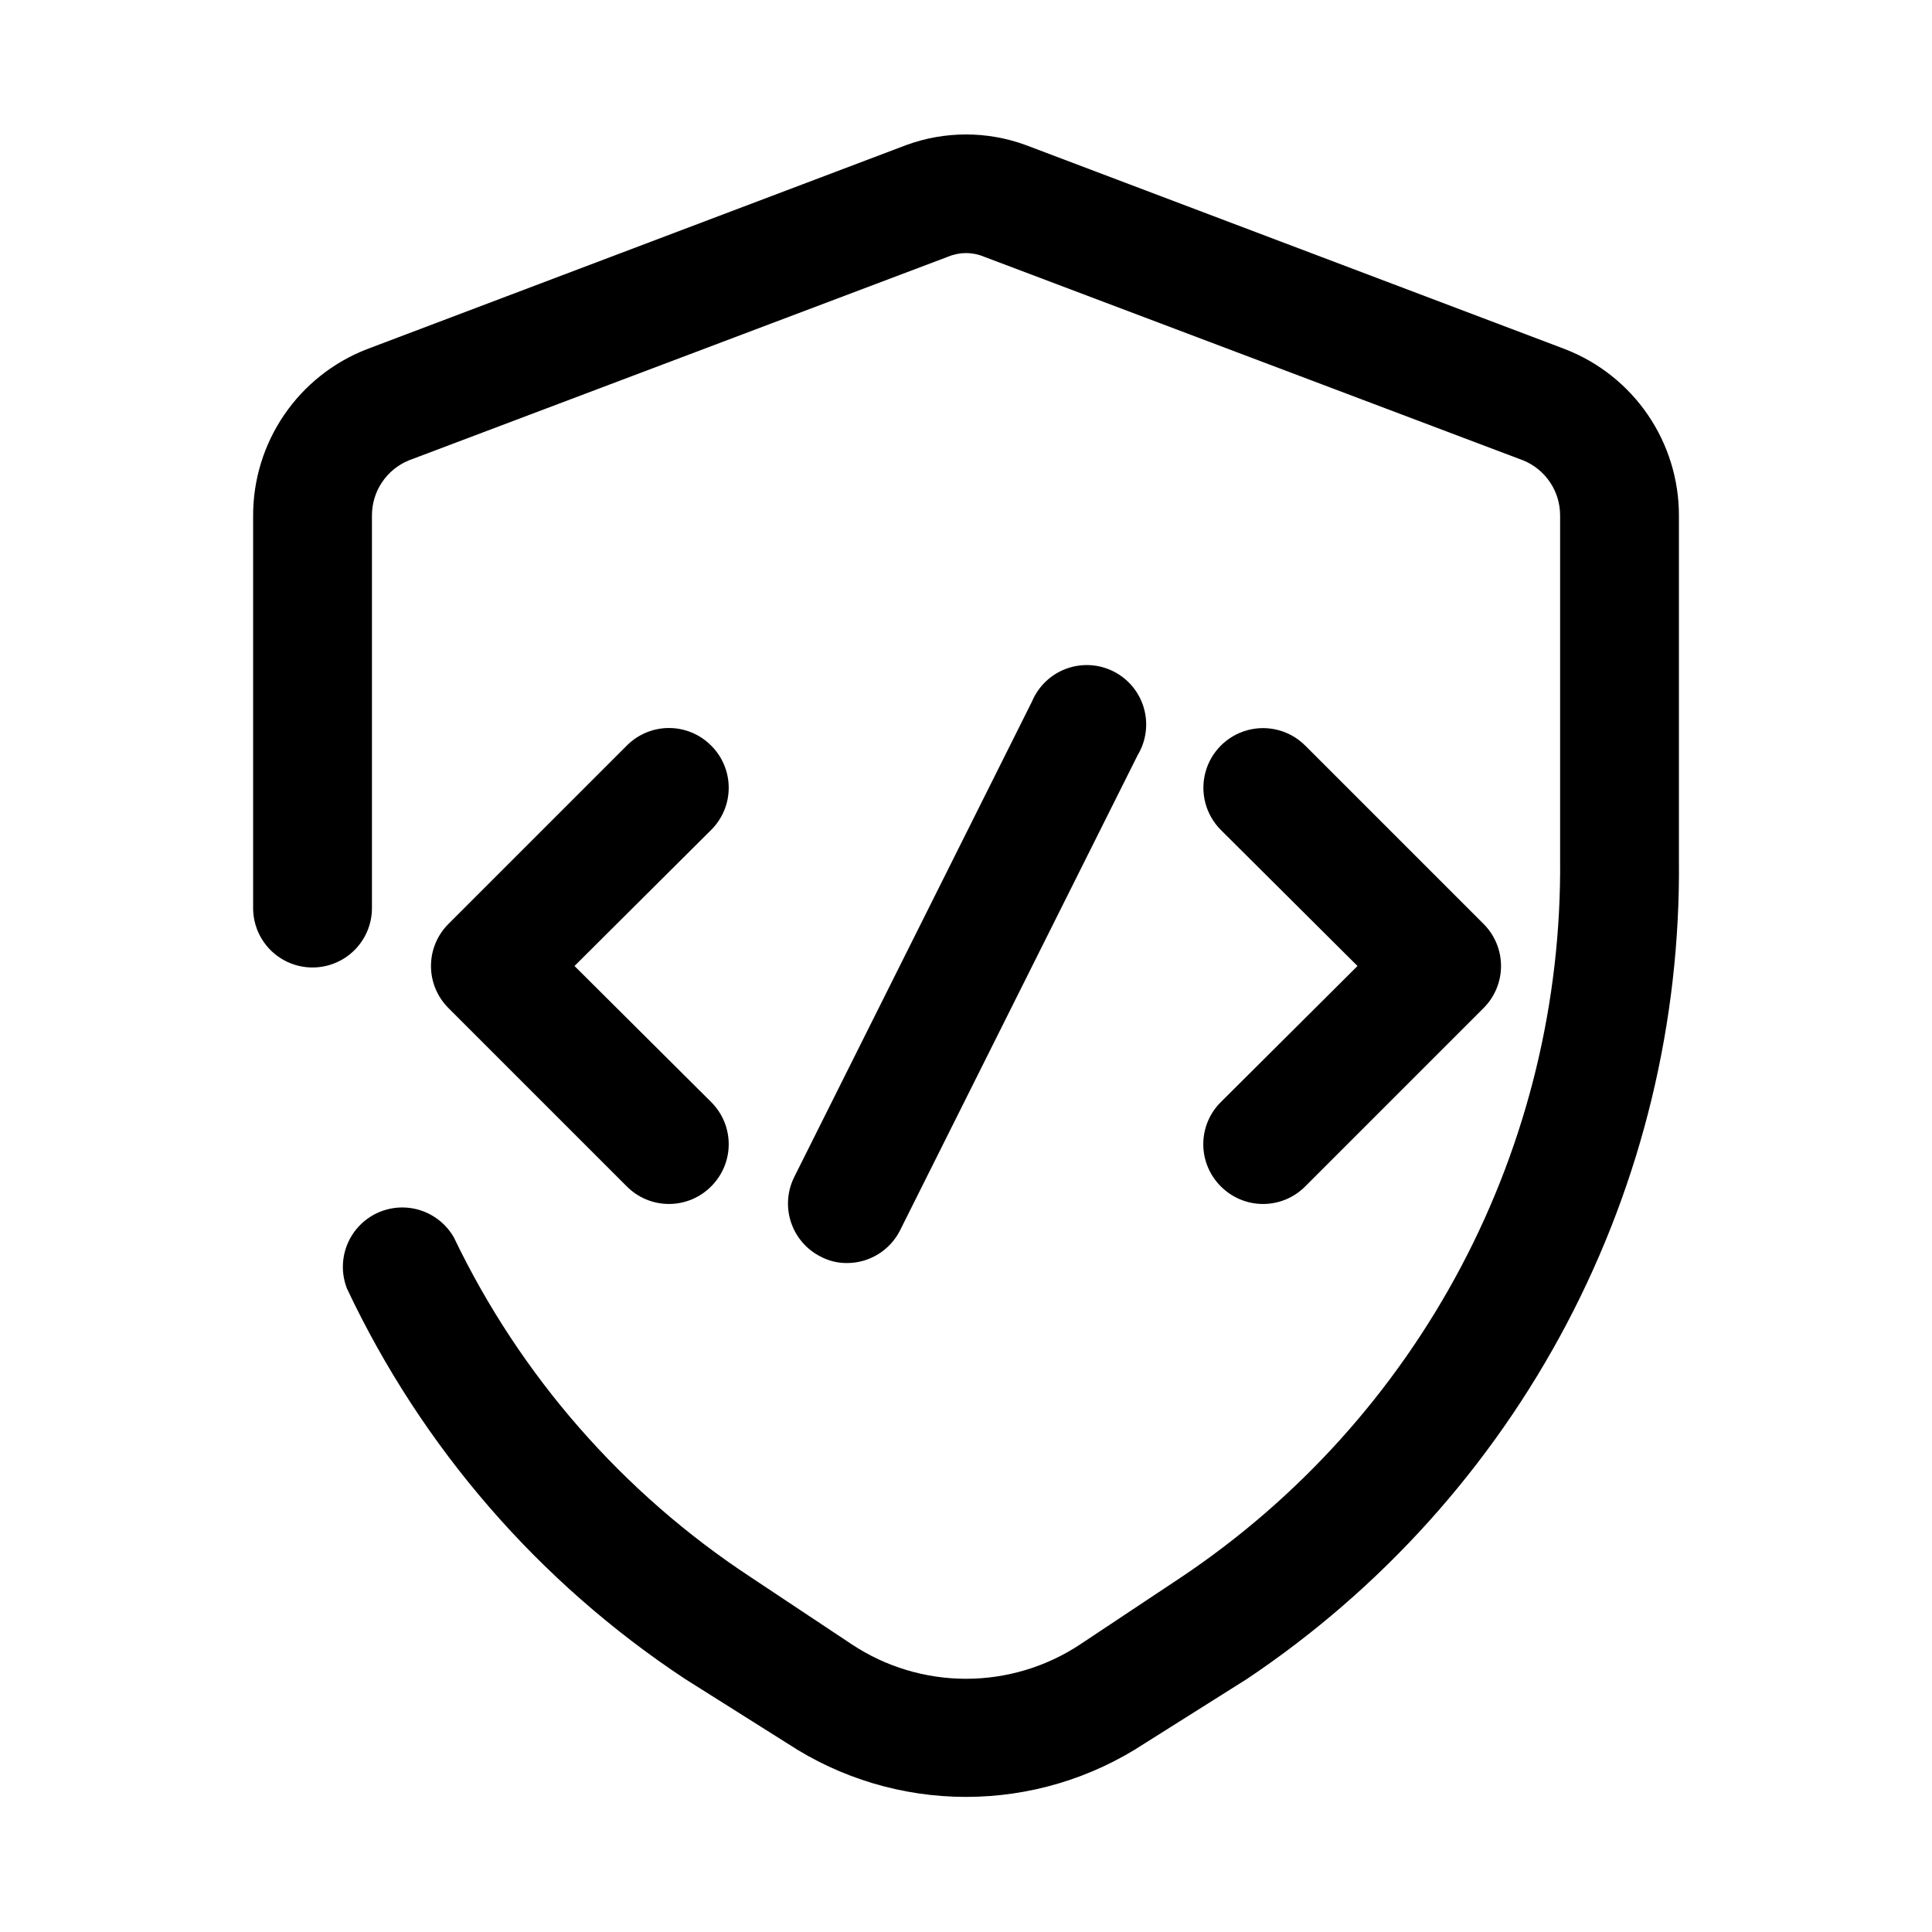 <?xml version="1.0" encoding="UTF-8"?>
<!-- Uploaded to: SVG Repo, www.svgrepo.com, Generator: SVG Repo Mixer Tools -->
<svg fill="#000000" width="800px" height="800px" version="1.1" viewBox="144 144 512 512" xmlns="http://www.w3.org/2000/svg">
 <g>
  <path d="m558.86 236.57-143.11-54.16c-10.168-3.703-21.32-3.703-31.488 0l-143.11 54.16c-8.871 3.461-16.492 9.523-21.855 17.391-5.367 7.867-8.23 17.172-8.215 26.695v91.156 13.227c0.141 5.625 3.269 10.746 8.211 13.438 4.941 2.691 10.945 2.539 15.746-0.395 4.801-2.934 7.672-8.207 7.531-13.832v-11.652-91.941c-0.016-3.137 0.906-6.203 2.644-8.812s4.215-4.641 7.117-5.832l142.95-54c3.023-1.262 6.426-1.262 9.449 0l142.96 54.004-0.004-0.004c2.902 1.191 5.379 3.223 7.121 5.832 1.738 2.609 2.656 5.676 2.641 8.812v91.156c0.344 37.543-8.66 74.586-26.195 107.79-17.535 33.199-43.051 61.516-74.25 82.402l-26.766 17.789v0.004c-8.965 5.93-19.477 9.094-30.227 9.094s-21.266-3.164-30.23-9.094l-26.766-17.789v-0.004c-33.945-22.293-61.164-53.43-78.719-90.055-2.648-4.656-7.484-7.648-12.836-7.938-5.348-0.289-10.477 2.16-13.613 6.504-3.137 4.348-3.848 9.984-1.891 14.973 19.812 42.039 50.805 77.824 89.582 103.44l27.238 17.164c14.035 9.203 30.449 14.105 47.234 14.105 16.781 0 33.199-4.902 47.23-14.105l27.238-17.164c35.602-23.84 64.711-56.172 84.695-94.074 19.98-37.906 30.211-80.188 29.762-123.04v-91.156c0.016-9.523-2.848-18.828-8.211-26.695-5.367-7.867-12.988-13.93-21.859-17.391z"/>
  <path d="m332.46 341.59c-2.957-2.981-6.981-4.66-11.18-4.66-4.195 0-8.223 1.68-11.176 4.66l-47.23 47.23h-0.004c-2.981 2.957-4.656 6.981-4.656 11.18 0 4.195 1.676 8.219 4.656 11.176l47.234 47.234c2.953 2.981 6.981 4.656 11.176 4.656 4.199 0 8.223-1.676 11.18-4.656 2.981-2.957 4.656-6.981 4.656-11.18s-1.676-8.223-4.656-11.18l-36.211-36.051 36.211-36.055c2.981-2.957 4.656-6.981 4.656-11.18 0-4.195-1.676-8.223-4.656-11.176z"/>
  <path d="m467.54 458.41c2.957 2.981 6.981 4.656 11.18 4.656s8.223-1.676 11.18-4.656l47.23-47.23v-0.004c2.981-2.957 4.656-6.981 4.656-11.176 0-4.199-1.676-8.223-4.656-11.18l-47.23-47.23c-3.996-3.996-9.816-5.555-15.27-4.094-5.457 1.461-9.719 5.723-11.18 11.18-1.461 5.453 0.098 11.273 4.09 15.27l36.211 36.055-36.211 36.055v-0.004c-2.981 2.957-4.656 6.981-4.656 11.18s1.676 8.223 4.656 11.18z"/>
  <path d="m368.51 478.72c2.906-0.008 5.754-0.824 8.227-2.352 2.473-1.527 4.477-3.711 5.785-6.309l62.977-125.95c2.254-3.75 2.848-8.27 1.637-12.473-1.211-4.207-4.117-7.719-8.023-9.691-3.906-1.977-8.457-2.238-12.562-0.719-4.106 1.516-7.394 4.676-9.078 8.715l-62.977 125.95h0.004c-1.871 3.719-2.188 8.023-0.891 11.977 1.297 3.953 4.109 7.231 7.816 9.121 2.176 1.164 4.613 1.762 7.086 1.73z"/>
 </g>
</svg>